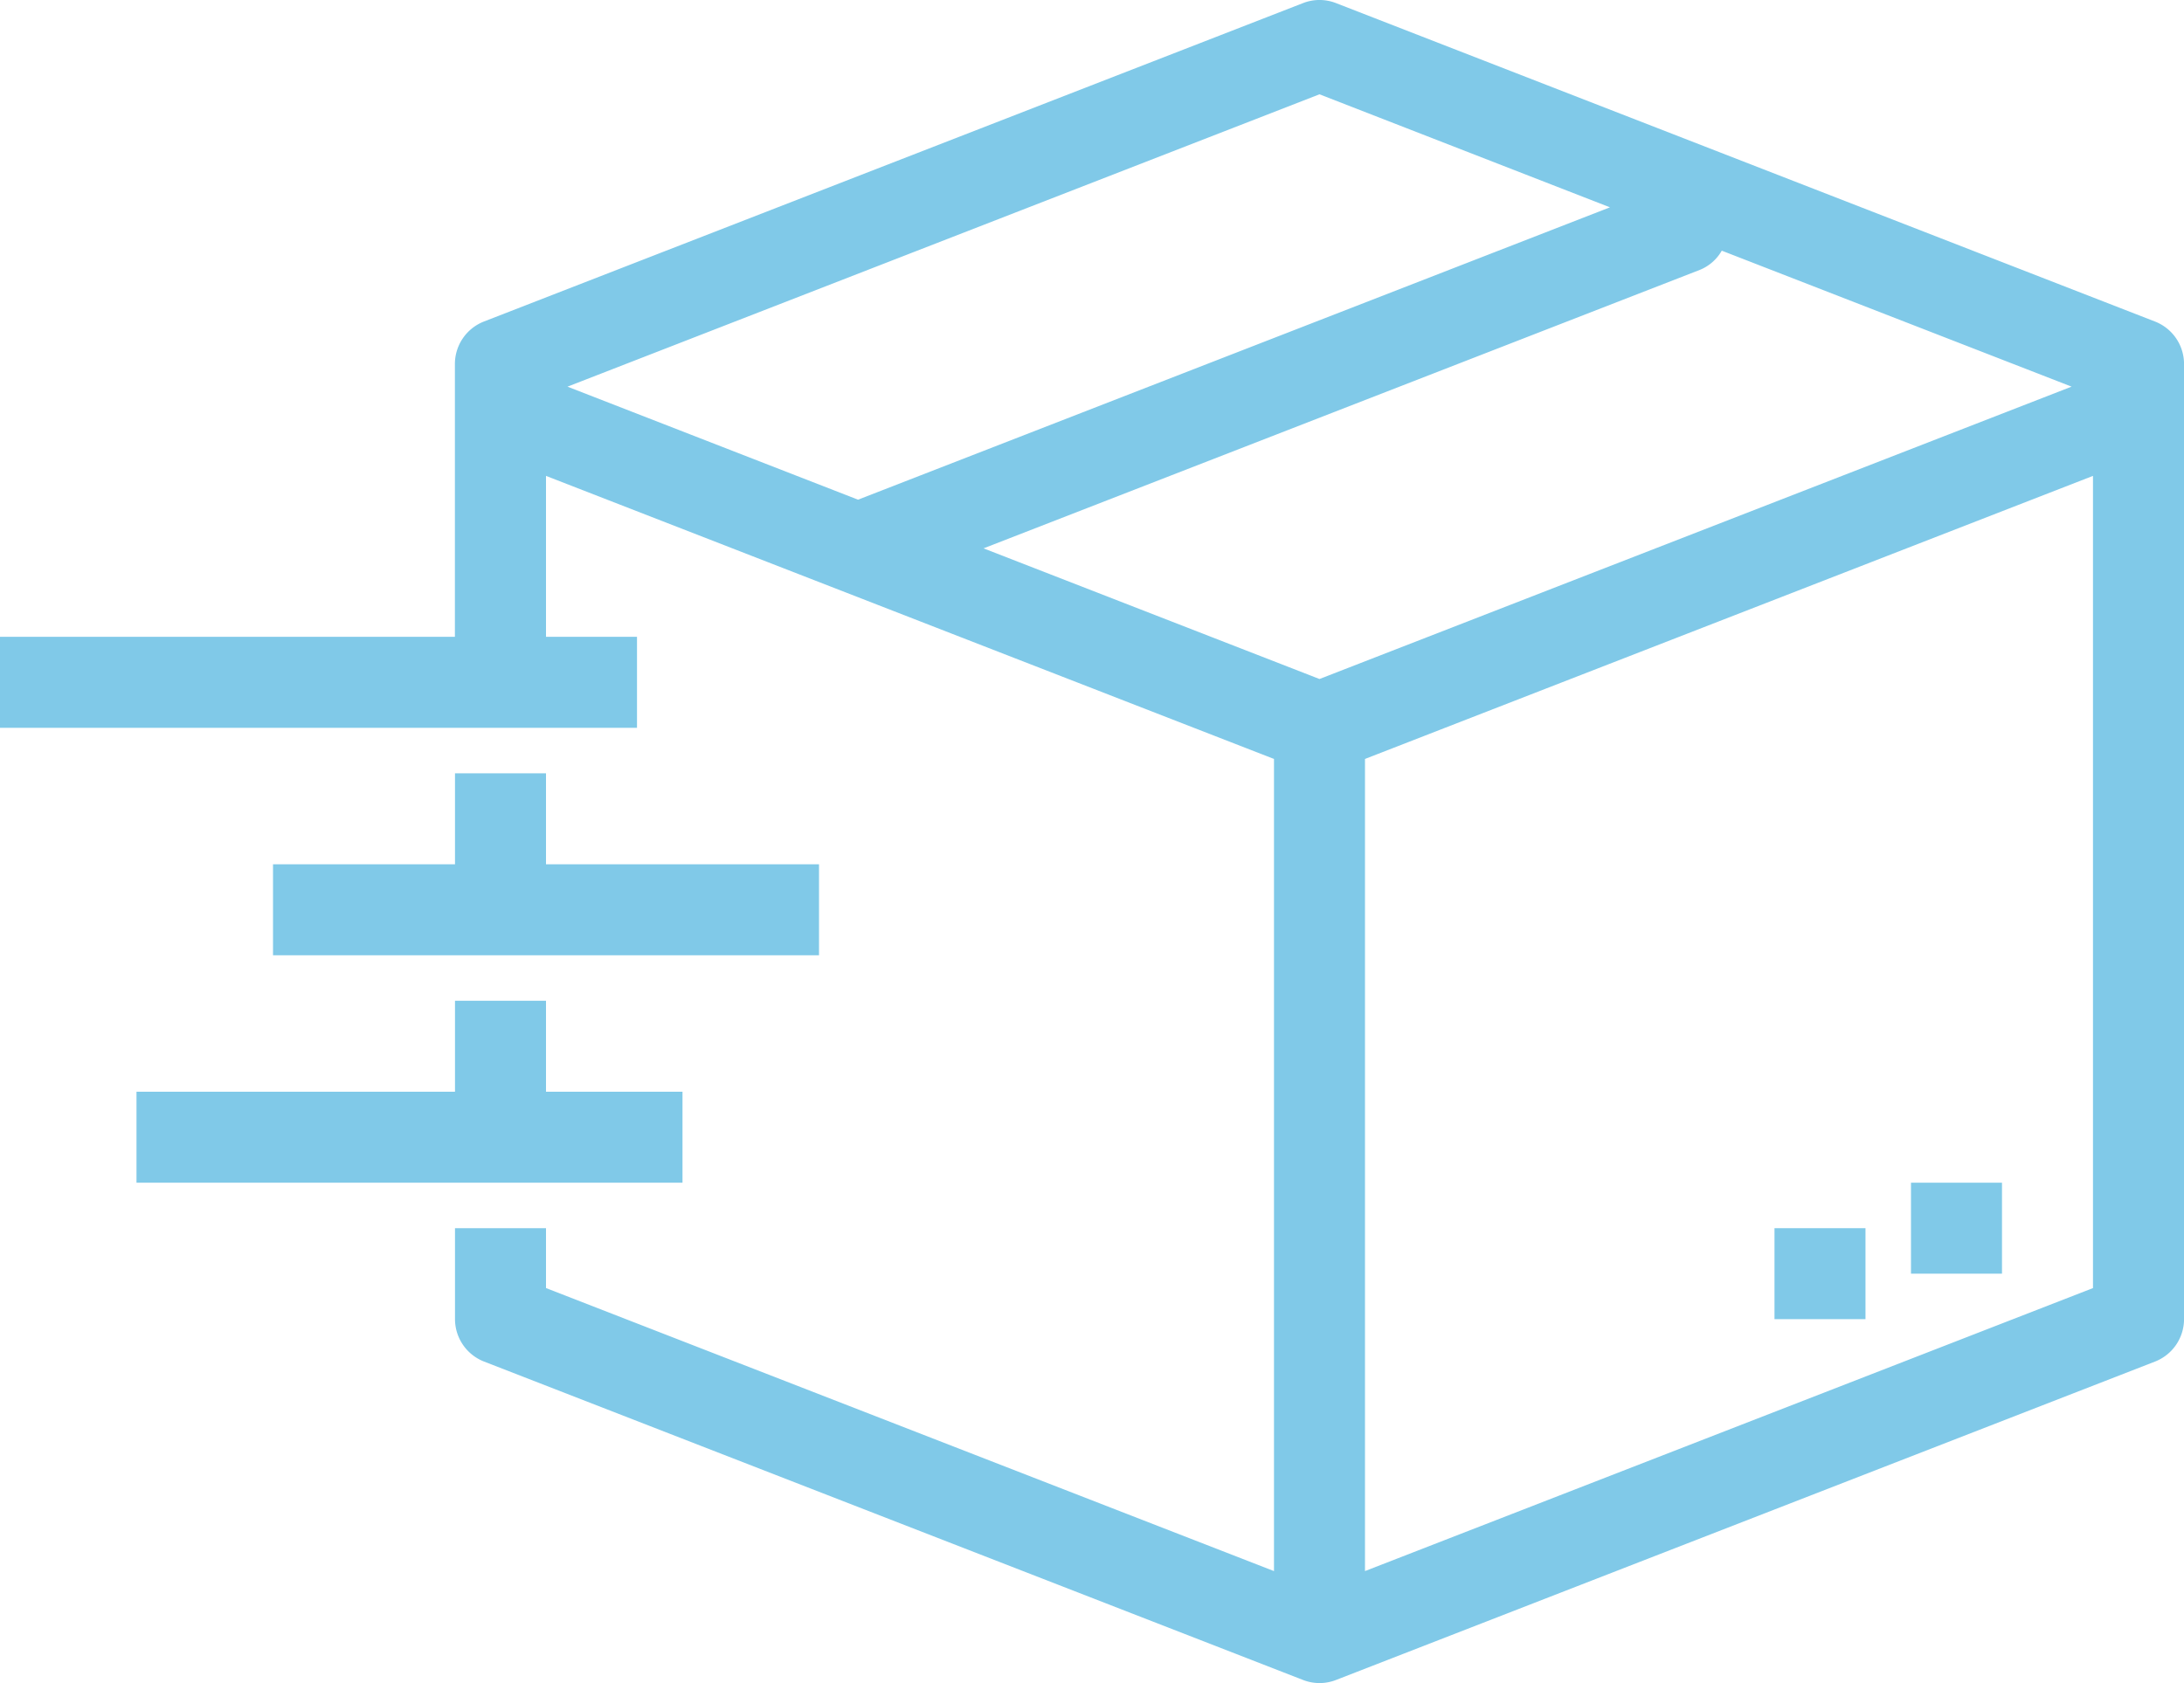 <svg xmlns="http://www.w3.org/2000/svg" width="110.116" height="84.881" viewBox="0 0 110.116 84.881"><g transform="translate(-368 -212)"><path d="M476.652,228.215l-41.293-16.059a2.281,2.281,0,0,0-1.661,0L392.4,228.215a2.3,2.3,0,0,0-1.464,2.138v13.764H368v4.588h32.117v-4.588h-4.588V236l36.705,14.276v40.958l-36.705-14.274V273.94h-4.588v4.588a2.3,2.3,0,0,0,1.464,2.138L433.7,296.725a2.288,2.288,0,0,0,1.661,0l41.293-16.058a2.3,2.3,0,0,0,1.464-2.138V230.353A2.3,2.3,0,0,0,476.652,228.215Zm-42.124,18.029-16.939-6.589,36.122-14.047a2.251,2.251,0,0,0,1.1-.966l17.637,6.857Zm0-29.488,14.645,5.7L411.262,237.2l-14.65-5.7Zm2.294,74.477V250.275L473.527,236v40.961Z" transform="translate(0 0)" fill="#80c9e8"/><path d="M383.176,229v4.588H374v4.588h27.529v-4.588H387.764V229Z" transform="translate(7.765 22)" fill="#80c9e8"/><path d="M371,243.176h27.529v-4.588h-6.882V234h-4.588v4.588H371Z" transform="translate(3.882 28.47)" fill="#80c9e8"/><rect width="4.588" height="4.588" transform="translate(464.351 271.646)" fill="#80c9e8"/><rect width="4.588" height="4.588" transform="translate(457.469 273.94)" fill="#80c9e8"/></g></svg>